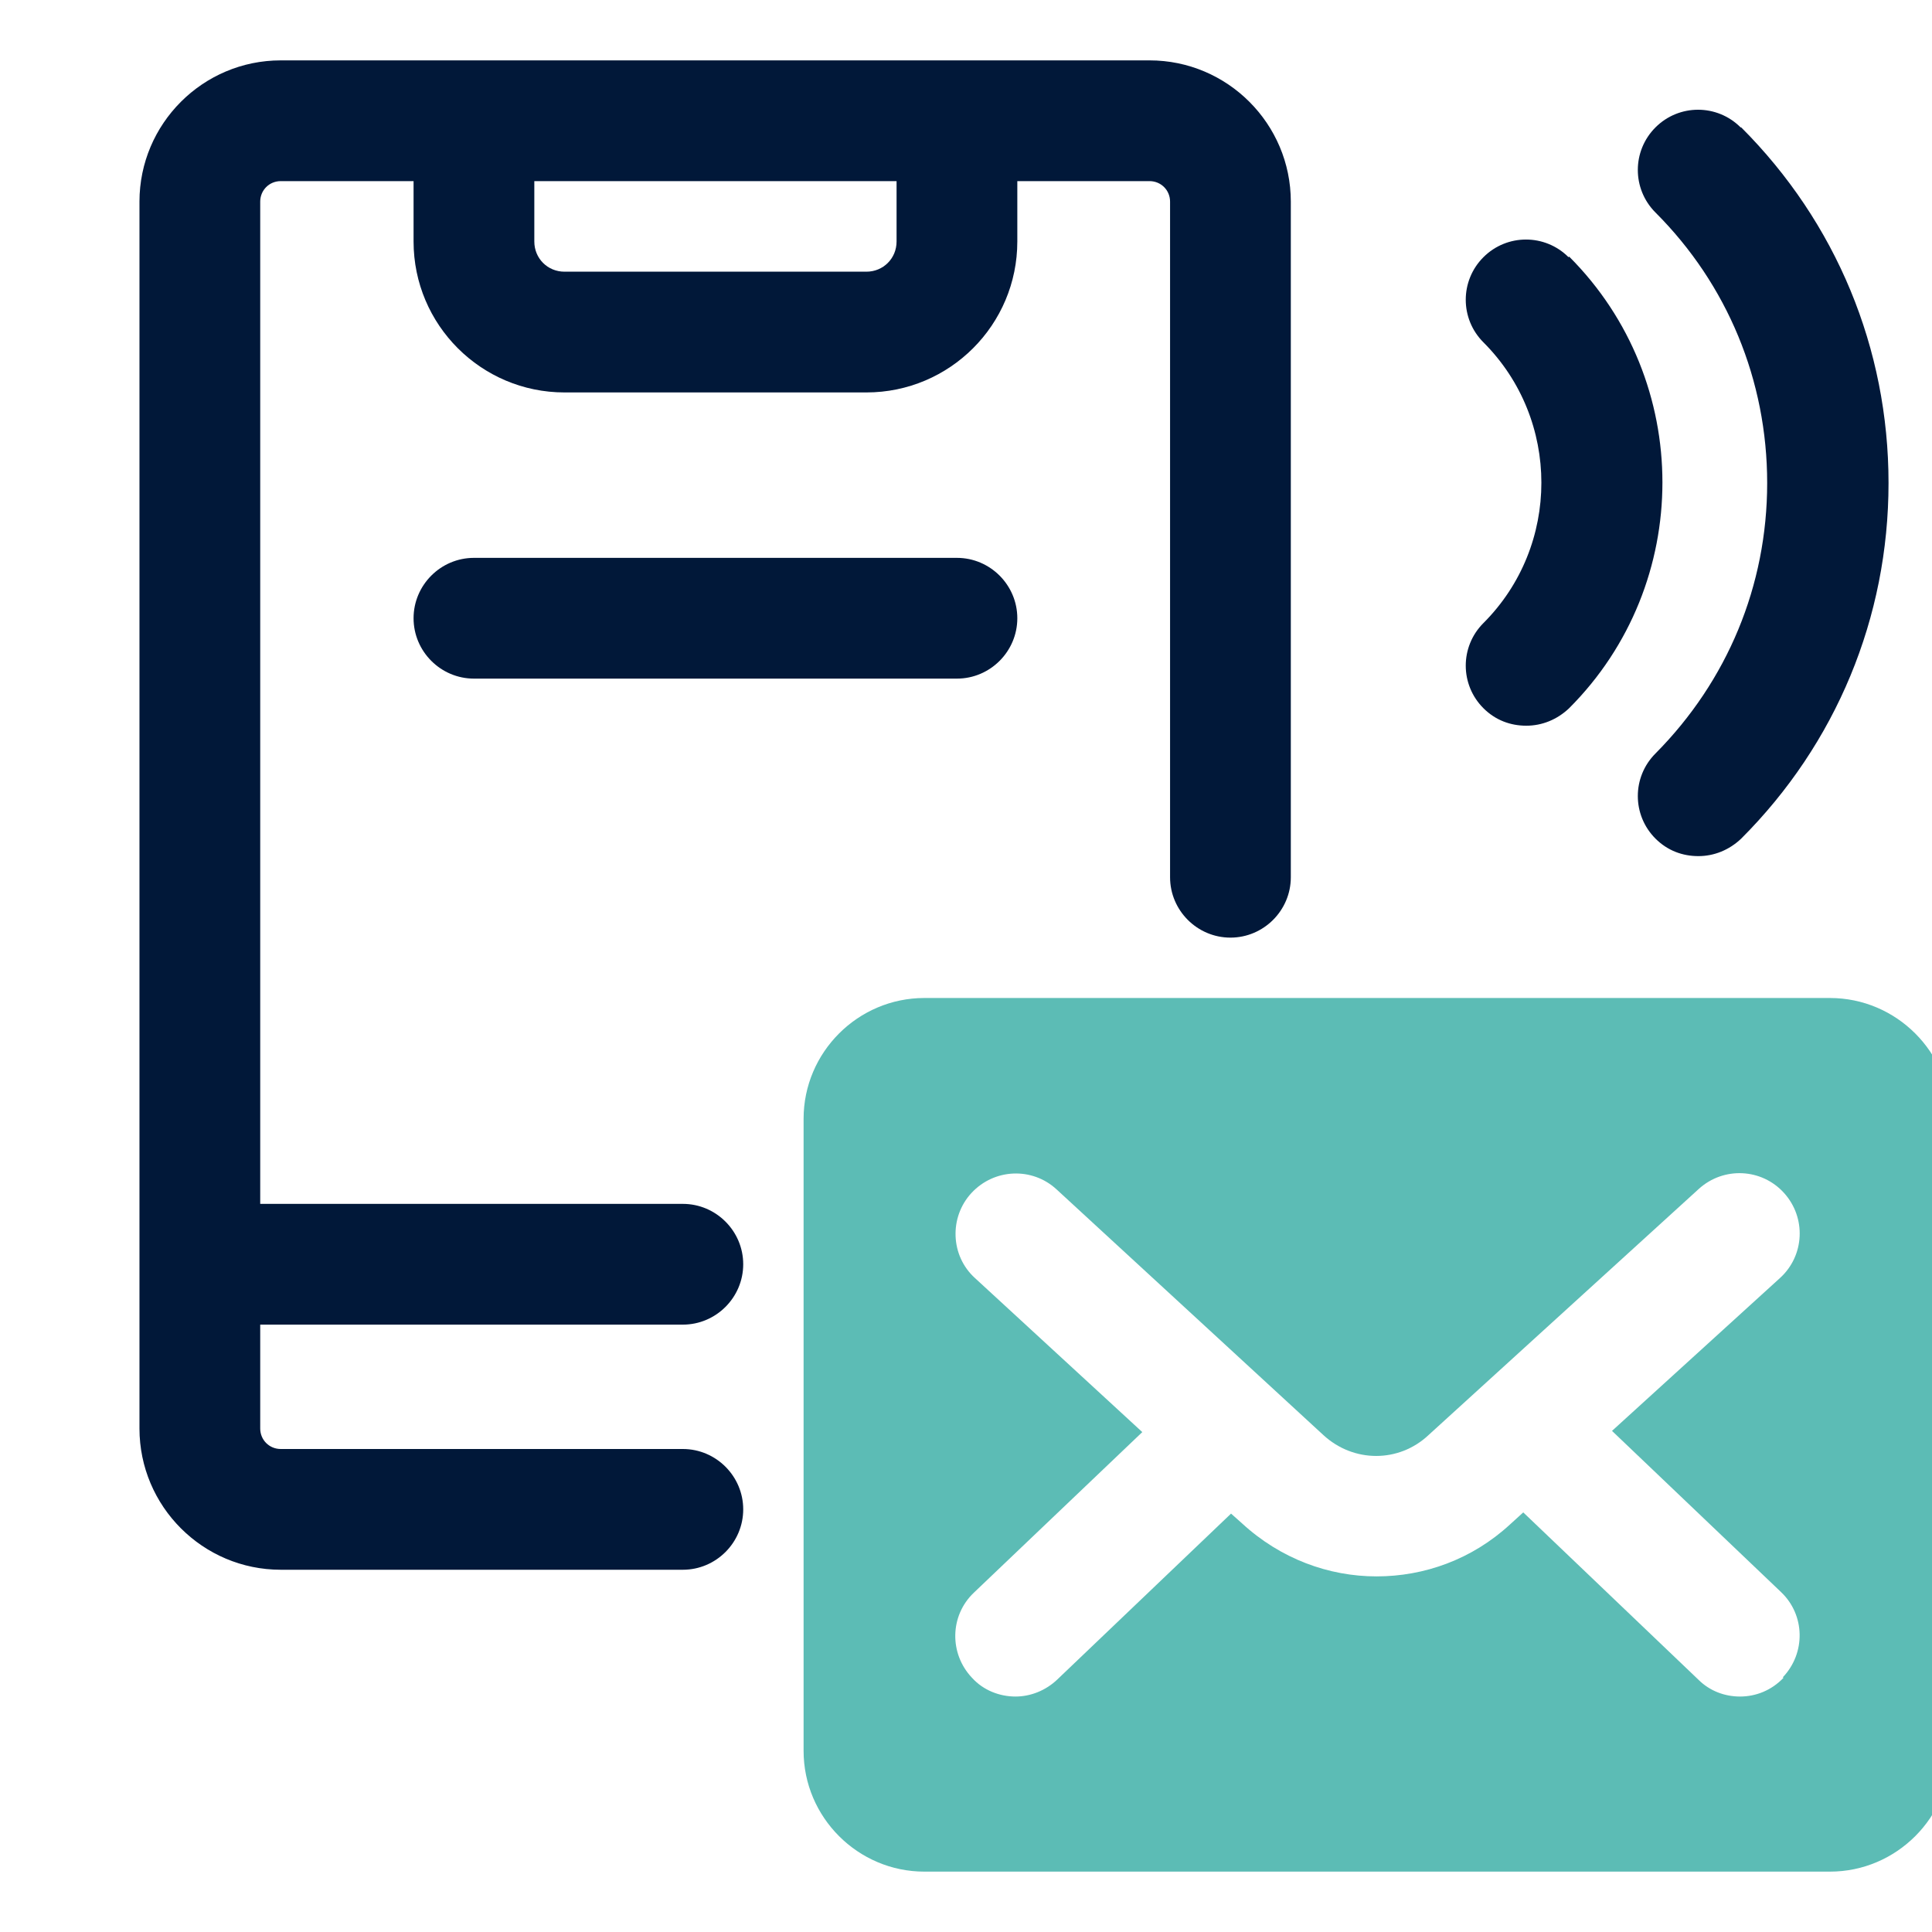 <svg xmlns="http://www.w3.org/2000/svg" id="OBJECT" viewBox="0 0 32 32"><defs><style>      .cls-1 {        fill: #5cbcb5;      }      .cls-2 {        fill: #011839;      }    </style></defs><g><path class="cls-2" d="M19.04,1H4.65c-1.29,0-2.34,1.05-2.34,2.34v20.32c0,1.29,1.05,2.34,2.34,2.34h6.66c.55,0,1-.45,1-1s-.45-1-1-1h-6.66c-.19,0-.34-.15-.34-.34v-1.72h7c.55,0,1-.45,1-1s-.45-1-1-1h-7V3.34c0-.19.15-.34.34-.34h2.2v1c0,1.38,1.12,2.5,2.5,2.5h5c1.38,0,2.5-1.12,2.5-2.5v-1h2.19c.19,0,.34.15.34.34v11.19c0,.55.45,1,1,1s1-.45,1-1V3.34c0-1.29-1.05-2.34-2.34-2.34ZM14.85,4c0,.28-.22.5-.5.5h-5c-.28,0-.5-.22-.5-.5v-1h6v1Z"></path><path class="cls-2" d="M15.85,9.24H7.85c-.55,0-1,.45-1,1s.45,1,1,1h8c.55,0,1-.45,1-1s-.45-1-1-1Z"></path><path class="cls-2" d="M28.83,2.11c-.39-.39-1.02-.39-1.41,0s-.39,1.02,0,1.41c1.19,1.19,1.85,2.78,1.85,4.48s-.66,3.28-1.85,4.48c-.39.39-.39,1.02,0,1.41.2.2.45.29.71.29s.51-.1.71-.29c1.57-1.57,2.44-3.66,2.44-5.89s-.87-4.32-2.44-5.89Z"></path><path class="cls-2" d="M25.98,4.26c-.39-.39-1.02-.39-1.41,0-.39.39-.39,1.02,0,1.41,1.28,1.28,1.28,3.37,0,4.65-.39.39-.39,1.02,0,1.41.2.2.45.29.71.29s.51-.1.71-.29c2.06-2.06,2.06-5.42,0-7.48Z"></path></g><path class="cls-1" d="M30.31,16.53h-15c-1.1,0-2,.9-2,2v10.47c0,1.1.9,2,2,2h15c1.1,0,2-.9,2-2v-10.47c0-1.1-.9-2-2-2ZM29.54,27.79c-.2.21-.46.31-.72.31-.25,0-.5-.09-.69-.28l-2.9-2.77-.22.2c-.63.58-1.42.86-2.21.86s-1.59-.29-2.23-.88l-.18-.16-2.88,2.75c-.19.18-.44.28-.69.28-.26,0-.53-.1-.72-.31-.38-.4-.37-1.03.03-1.41l2.79-2.66-2.77-2.55c-.41-.37-.43-1.01-.06-1.41.38-.41,1.01-.43,1.41-.06l4.42,4.07c.5.46,1.25.46,1.74,0l4.48-4.08c.41-.37,1.04-.34,1.41.07.37.41.34,1.04-.07,1.41l-2.78,2.53,2.8,2.67c.4.38.41,1.01.03,1.41Z"></path></svg>